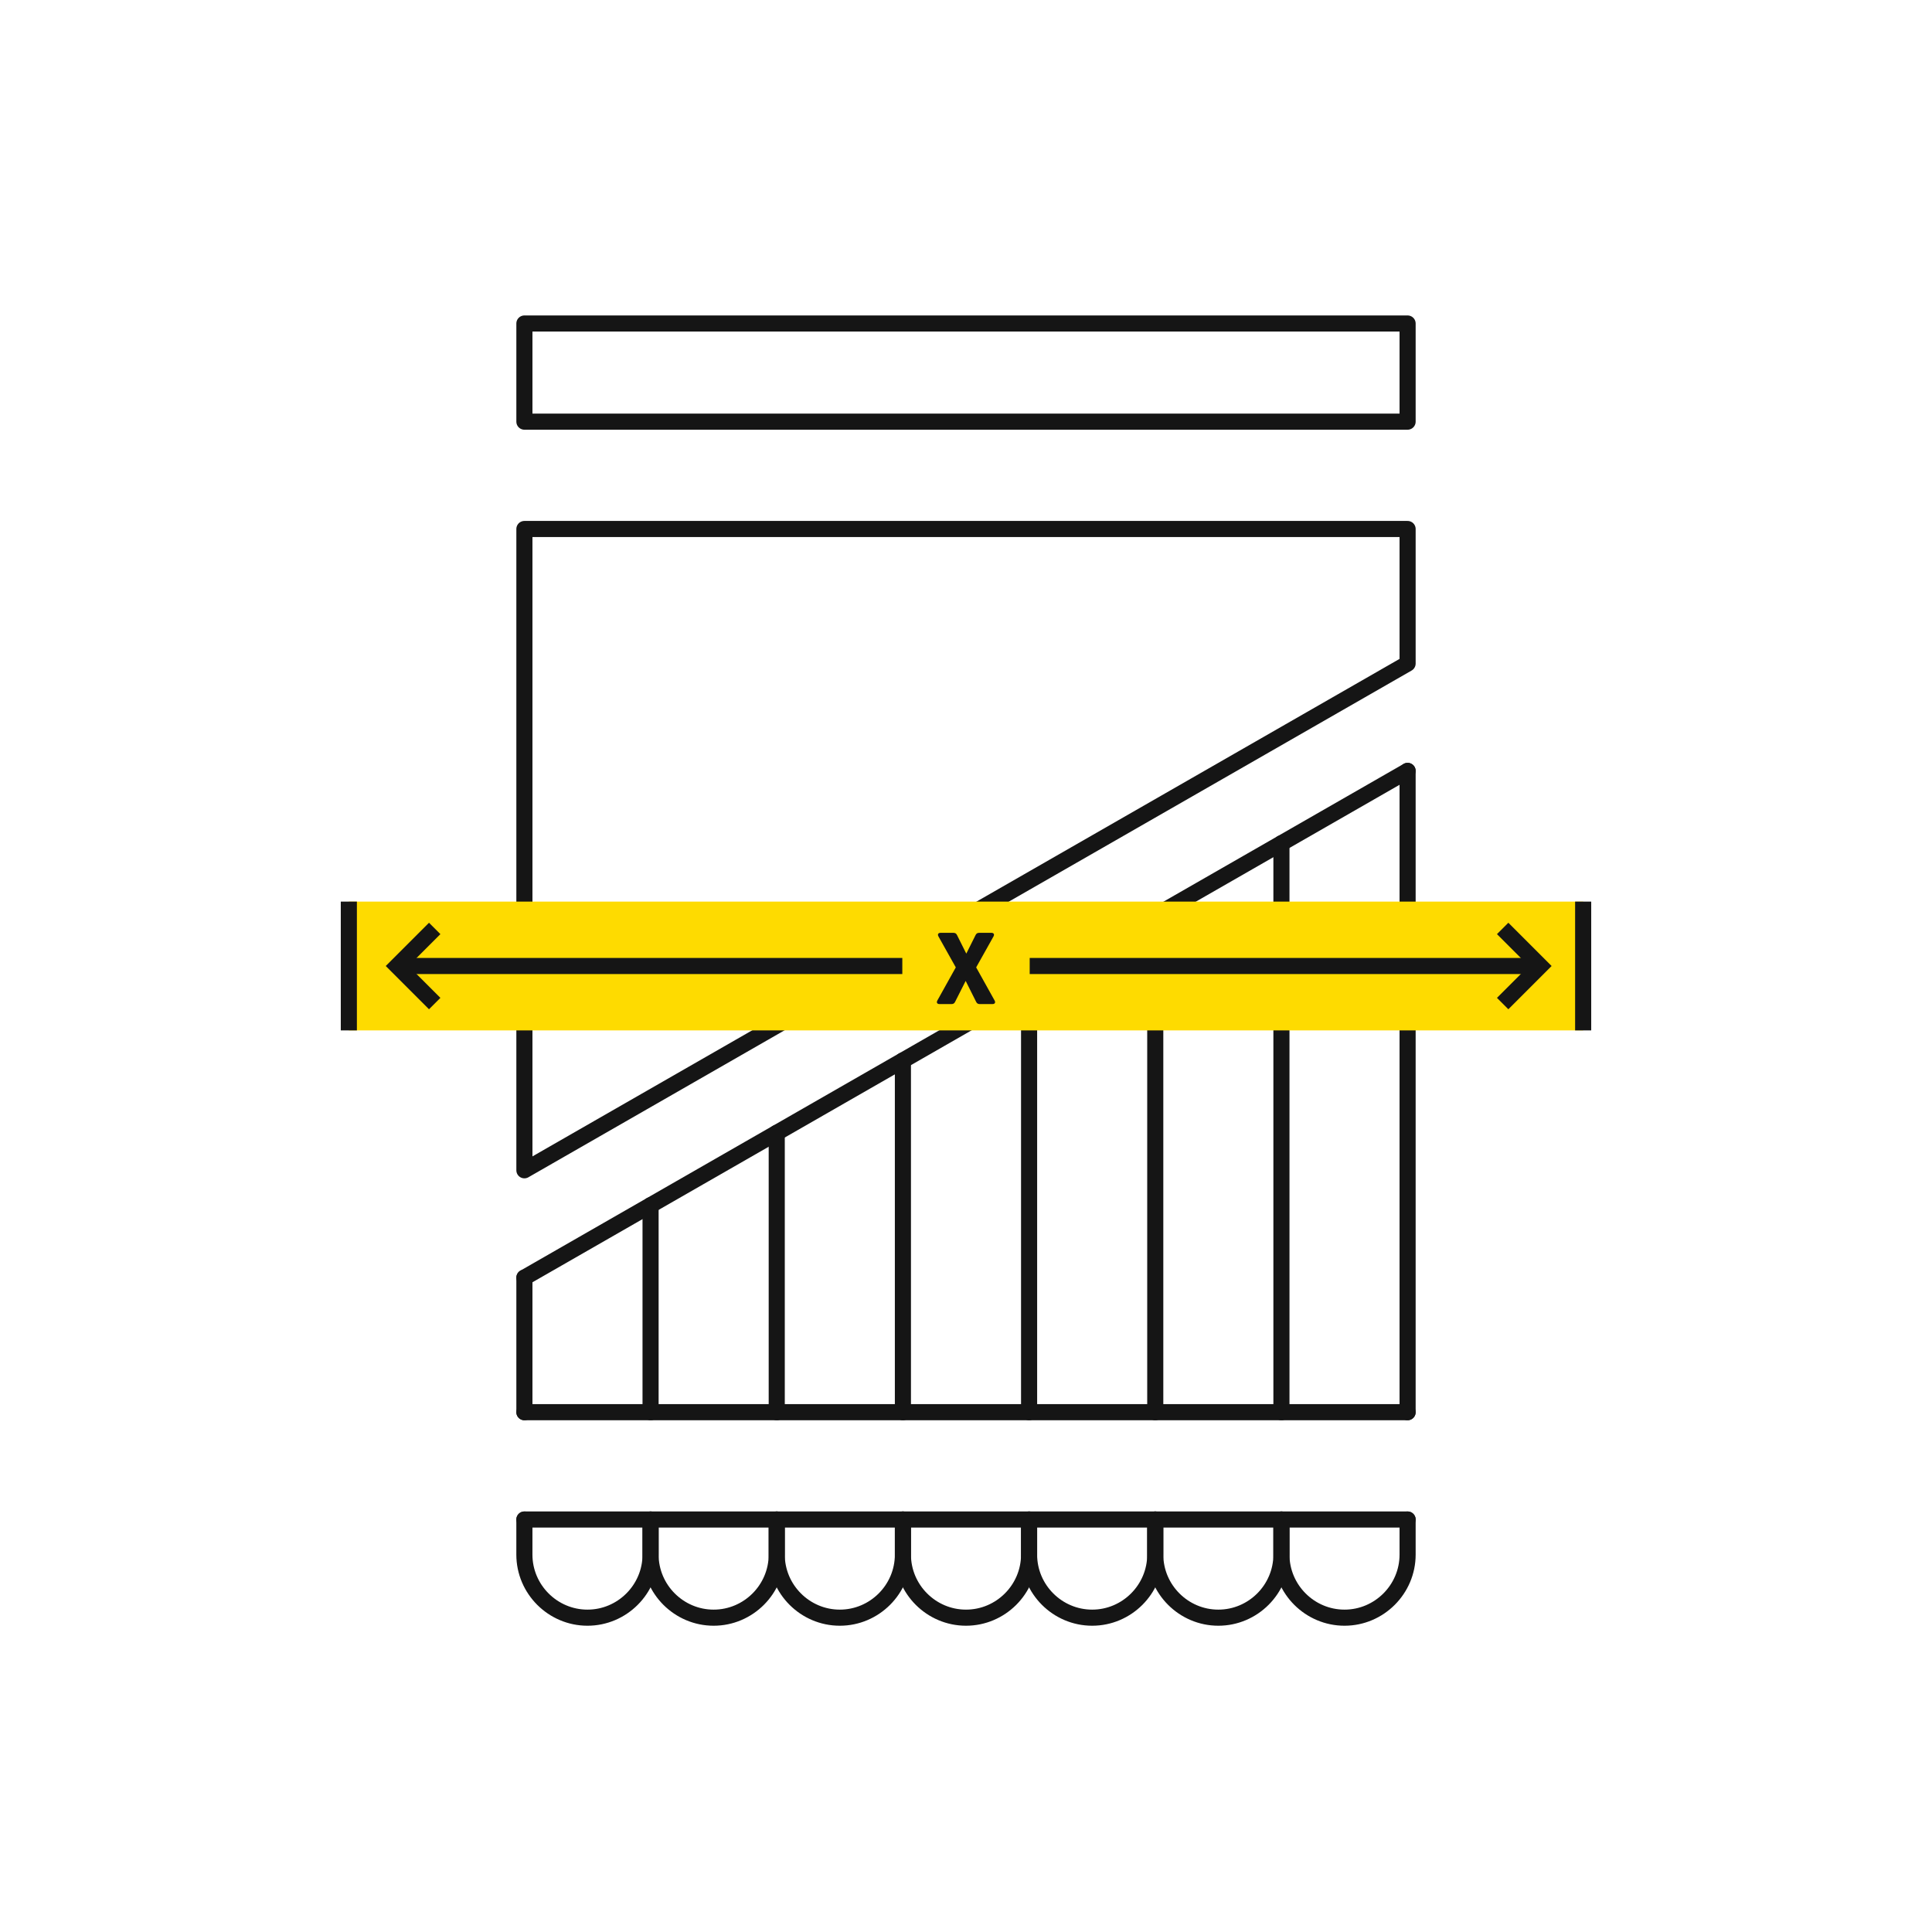 <svg height="180" viewBox="0 0 180 180" width="180" xmlns="http://www.w3.org/2000/svg" xmlns:xlink="http://www.w3.org/1999/xlink"><symbol id="a" viewBox="0 0 180 180"><circle cx="90" cy="90" fill="none" r="90"/><path d="m32.5 84h115v12h-115z" fill="#fedb00"/><path d="m95.934 90h47.066" fill="none" stroke="#151515" stroke-miterlimit="10" stroke-width="1.5"/><path d="m37 90h47.066" fill="none" stroke="#151515" stroke-miterlimit="10" stroke-width="1.5"/><path d="m92.668 93.217c.1.19.02.33-.2.33h-1.189c-.16 0-.26-.06-.33-.2l-.97-1.938h-.02l-.979 1.938c-.07.141-.17.2-.33.2h-1.12c-.22 0-.3-.14-.2-.33l1.719-3.088-1.619-2.889c-.1-.189-.02-.33.2-.33h1.199c.16 0 .26.061.33.2l.859 1.719h.02l.859-1.719c.07-.14.17-.2.33-.2h1.139c.22 0 .3.141.2.33l-1.619 2.889 1.719 3.088z" fill="#151515"/><path d="m140 86.5 3.5 3.5-3.5 3.5" fill="none" stroke="#151515" stroke-miterlimit="10" stroke-width="1.5"/><path d="m40.5 93.5-3.5-3.5 3.5-3.5" fill="none" stroke="#151515" stroke-miterlimit="10" stroke-width="1.5"/><path d="m32.5 84v12" fill="none" stroke="#151515" stroke-miterlimit="10" stroke-width="1.5"/><path d="m147.5 84v12" fill="none" stroke="#151515" stroke-miterlimit="10" stroke-width="1.5"/></symbol><clipPath id="b"><path d="m-155-155h90v90h-90z"/></clipPath><g fill="none" stroke="#151515" stroke-linecap="round" stroke-linejoin="round" stroke-width="1.5"><g clip-path="url(#b)"><path d="m2.006-125.273-127.28 127.279"/><path d="m7.097-120.182-127.279 127.279"/><path d="m12.188-115.091-127.279 127.279"/><path d="m17.279-110-127.279 127.279"/></g><path d="m131.143 141.57h-82.286"/><path d="m60.612 141.57v3.267c0 3.233-2.645 5.878-5.878 5.878-3.233 0-5.878-2.645-5.878-5.878v-3.267"/><path d="m72.367 141.57v3.267c0 3.233-2.645 5.878-5.878 5.878-3.233 0-5.878-2.645-5.878-5.878v-3.267"/><path d="m84.122 141.57v3.267c0 3.233-2.645 5.878-5.878 5.878-3.233 0-5.878-2.645-5.878-5.878v-3.267"/><path d="m95.878 141.57v3.267c0 3.233-2.645 5.878-5.878 5.878-3.233 0-5.878-2.645-5.878-5.878v-3.267"/><path d="m107.633 141.57v3.267c0 3.233-2.645 5.878-5.878 5.878-3.233 0-5.878-2.645-5.878-5.878v-3.267"/><path d="m119.388 141.57v3.267c0 3.233-2.645 5.878-5.878 5.878-3.233 0-5.878-2.645-5.878-5.878v-3.267"/><path d="m131.143 141.57v3.267c0 3.233-2.645 5.878-5.878 5.878-3.233 0-5.878-2.645-5.878-5.878v-3.267"/><path d="m131.143 61.822v-12.537h-82.286v59.748z"/><path d="m131.143 71.822-82.286 47.211"/><path d="m48.857 131.57v-12.537"/><path d="m60.612 131.57v-19.282"/><path d="m72.367 131.57v-26.026"/><path d="m84.122 131.57v-32.77"/><path d="m95.878 131.57v-39.515"/><path d="m107.633 131.57v-46.259"/><path d="m119.388 131.57v-53.003"/><path d="m131.143 131.57v-59.748"/><path d="m131.143 131.57h-82.286"/><path d="m48.857 30.14h82.286v9.145h-82.286z"/></g><use height="180" width="180" xlink:href="#a"/></svg>
